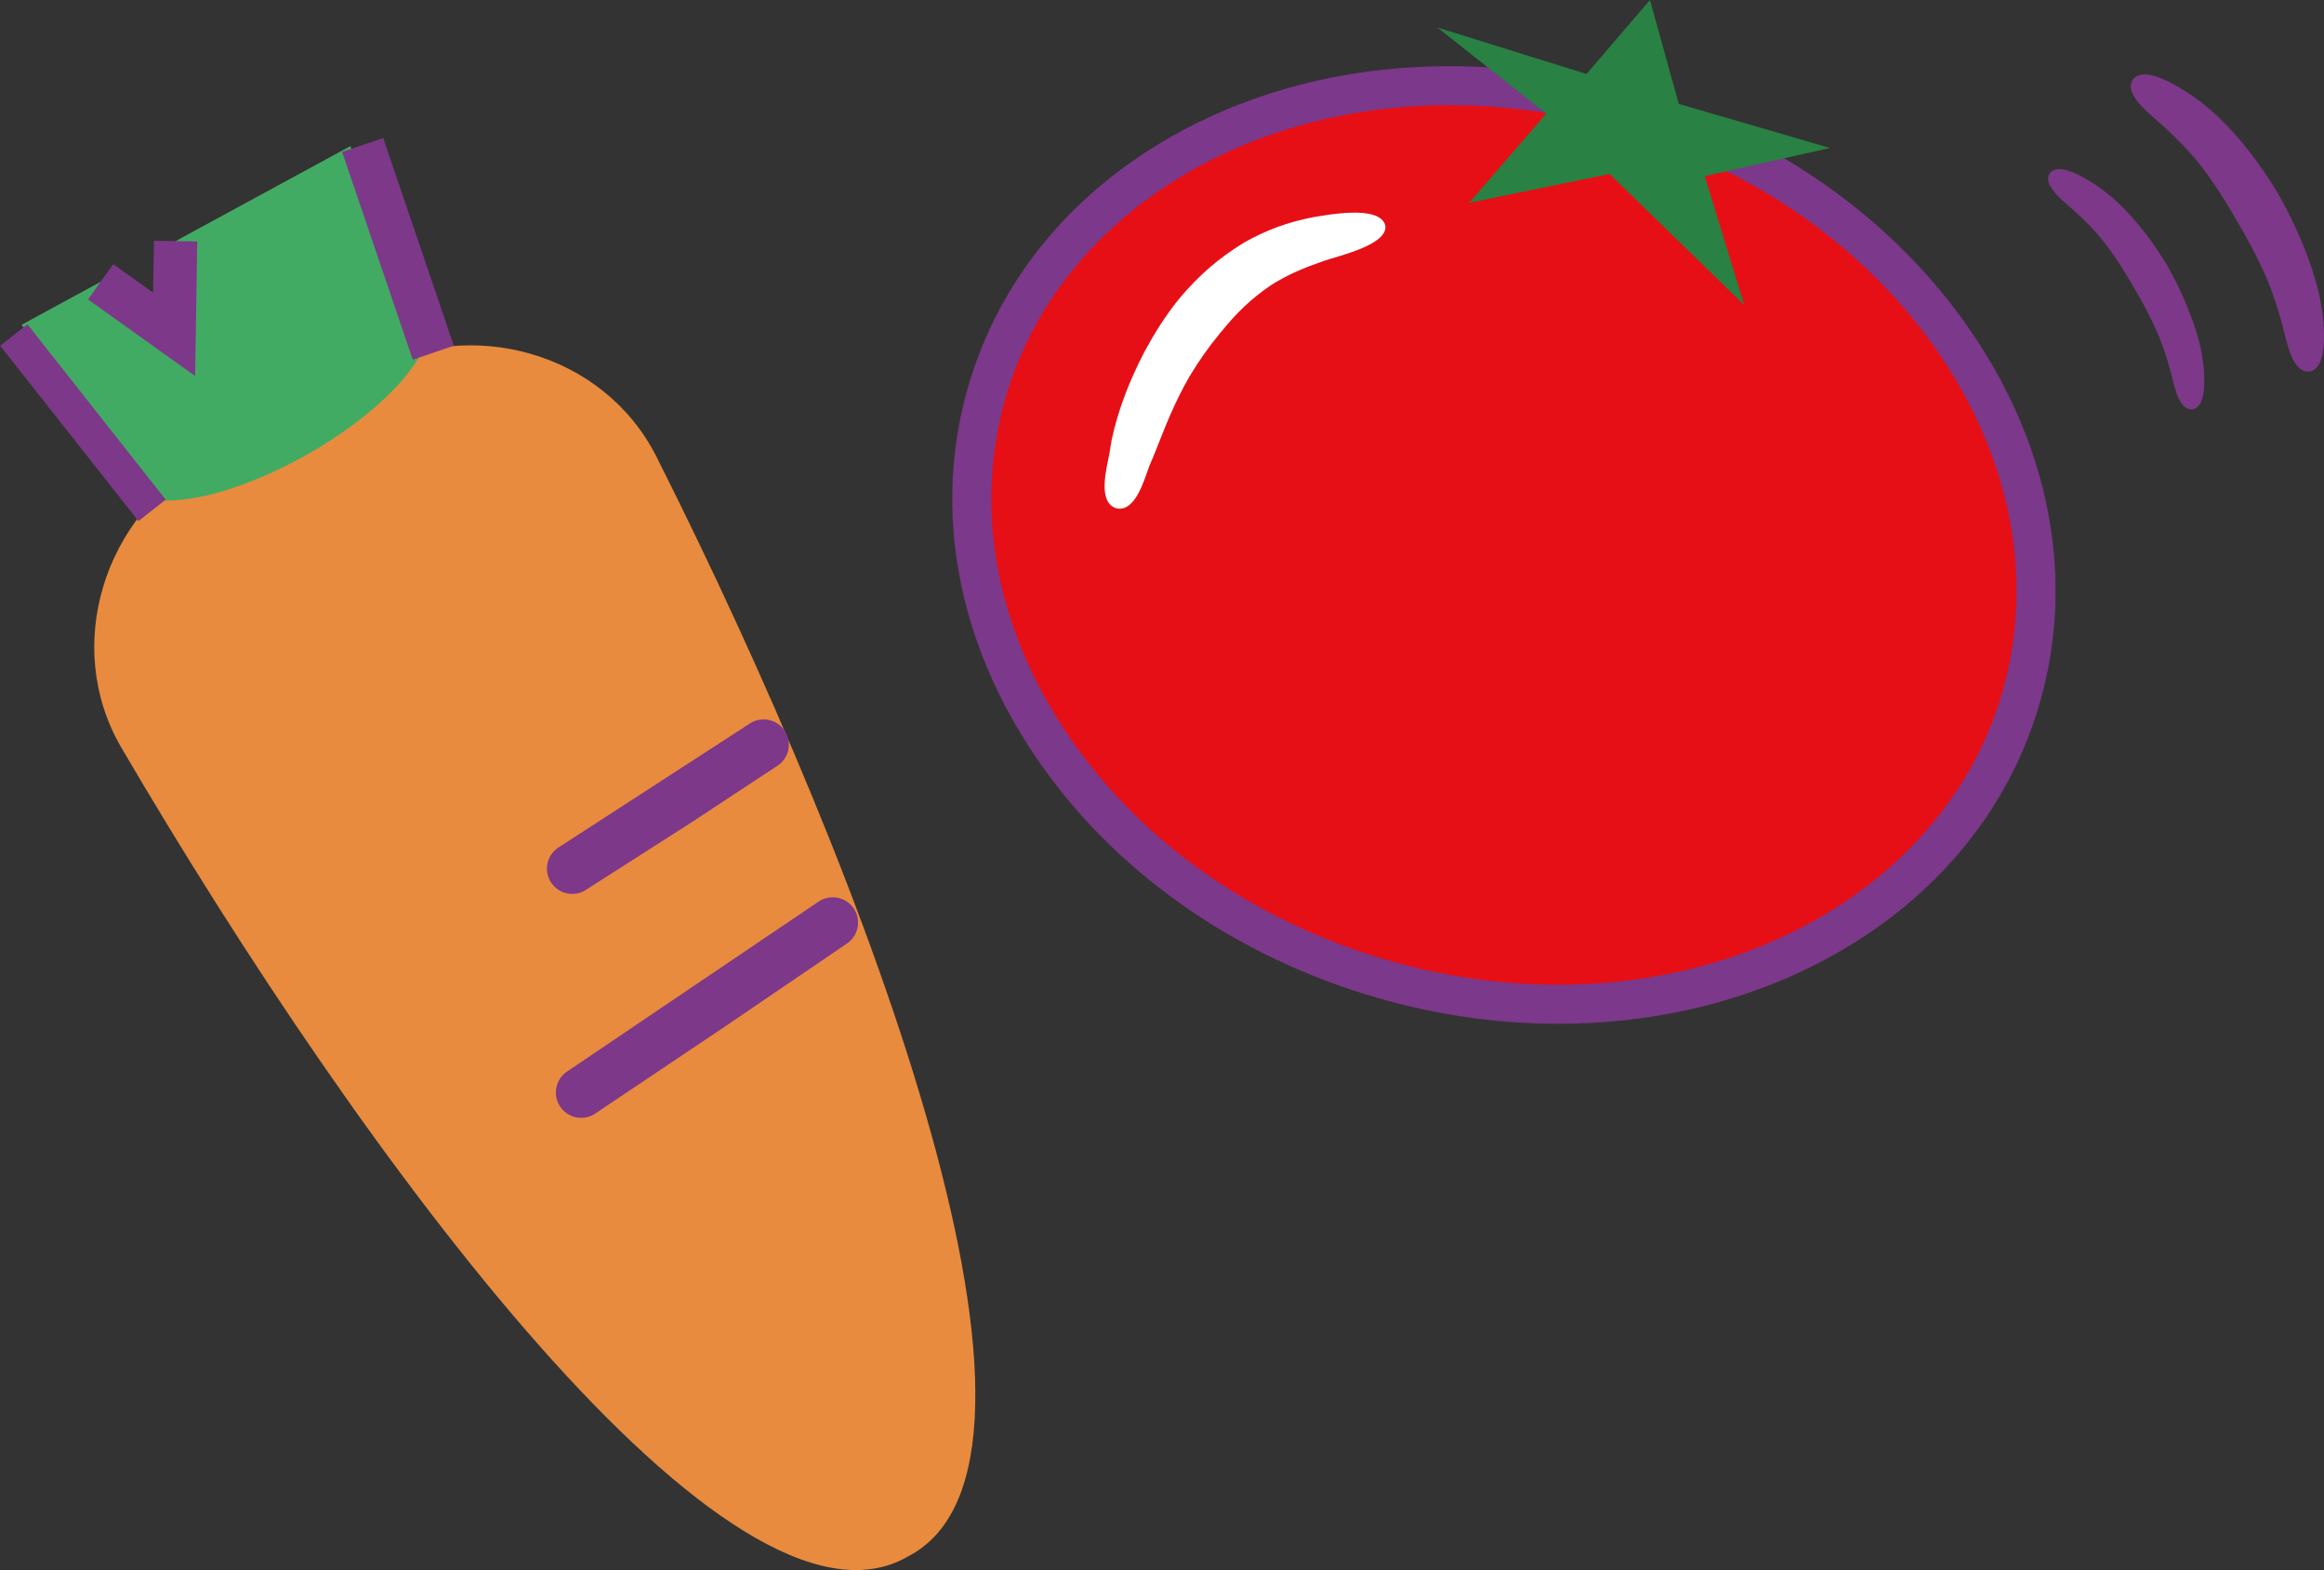 <?xml version="1.0" encoding="utf-8"?>
<!-- Generator: Adobe Illustrator 16.0.0, SVG Export Plug-In . SVG Version: 6.00 Build 0)  -->
<!DOCTYPE svg PUBLIC "-//W3C//DTD SVG 1.1//EN" "http://www.w3.org/Graphics/SVG/1.1/DTD/svg11.dtd">
<svg version="1.1" id="圖層_1" xmlns="http://www.w3.org/2000/svg" xmlns:xlink="http://www.w3.org/1999/xlink" x="0px" y="0px"
	 width="308.093px" height="208.155px" viewBox="0 0 308.093 208.155" enable-background="new 0 0 308.093 208.155"
	 xml:space="preserve">
<rect x="0" y="0" width="308.093" height="208.155" fill="#333333" stroke="none"/>
<path fill-rule="evenodd" clip-rule="evenodd" fill="#E88B3E" d="M48.716,49.24l-10.642,5.783l-10.642,5.784
	C13.775,68.229,8.244,85.719,16.096,99.134c32.126,54.89,80.842,120.72,104.231,107.244c24.03-12.294-4.705-88.983-33.285-145.8
	C80.057,46.691,62.374,41.818,48.716,49.24"/>
<path fill-rule="evenodd" clip-rule="evenodd" fill="#42AB63" d="M46.456,19.367L23.275,31.965l-0.194,12.359l-9.74-6.961
	L2.855,43.062l18.325,23.258c9.933,0.737,29.169-9.622,34.65-19.422L46.456,19.367z"/>
<path fill="#7D3889" d="M78.817,147.7c-1.577,0.975-3.646,0.486-4.622-1.091c-0.975-1.577-0.487-3.647,1.091-4.621l33.342-22.528
	c1.577-0.974,3.647-0.486,4.622,1.09c0.975,1.577,0.486,3.647-1.09,4.622l-16.054,10.927L78.817,147.7z"/>
<path fill="#7D3889" d="M77.569,118.045c-1.589,0.944-3.644,0.422-4.589-1.167c-0.944-1.59-0.422-3.646,1.167-4.59l25.373-16.44
	c1.589-0.945,3.645-0.423,4.589,1.167c0.945,1.59,0.423,3.645-1.167,4.59l-11.257,7.413L77.569,118.045z"/>
<path fill="#7D3889" d="M277.731,24.455c1.917,1.273,3.428,2.688,4.969,4.395c1.679,1.925,3.113,3.896,4.436,6.075
	c0.022,0.036,0.042,0.077,0.054,0.117c0.031,0.034,0.057,0.069,0.08,0.108c1.383,2.412,2.527,4.905,3.463,7.523
	c0.654,1.897,1.135,3.671,1.368,5.665c0.133,1.258,0.551,5.779-1.538,5.94c-1.872,0.064-2.415-3.65-2.827-5.118
	c-0.478-1.681-0.928-3.104-1.591-4.737c-1.025-2.352-2.116-4.409-3.43-6.603c-0.021-0.036-0.036-0.071-0.049-0.112
	c-0.028-0.027-0.053-0.06-0.072-0.094c-1.151-1.988-2.283-3.738-3.688-5.566c-1.281-1.579-2.417-2.712-3.89-4.079
	c-1.109-1.025-4.261-3.289-3.334-4.923C272.902,21.272,276.571,23.747,277.731,24.455"/>
<path fill="#7D3889" d="M290.168,12.382c2.37,1.575,4.239,3.325,6.146,5.437c2.075,2.379,3.849,4.816,5.486,7.511
	c0.026,0.045,0.05,0.096,0.066,0.146c0.037,0.041,0.071,0.086,0.098,0.134c1.711,2.982,3.126,6.067,4.284,9.304
	c0.807,2.347,1.403,4.539,1.69,7.007c0.166,1.554,0.683,7.146-1.9,7.346c-2.315,0.08-2.986-4.516-3.496-6.33
	c-0.59-2.076-1.147-3.839-1.967-5.856c-1.27-2.91-2.618-5.454-4.243-8.167c-0.026-0.045-0.046-0.089-0.061-0.139
	c-0.035-0.032-0.063-0.073-0.089-0.115c-1.422-2.457-2.822-4.622-4.561-6.886c-1.583-1.95-2.987-3.353-4.81-5.043
	c-1.371-1.269-5.27-4.067-4.123-6.087C284.194,8.447,288.731,11.507,290.168,12.382"/>
<path fill-rule="evenodd" clip-rule="evenodd" fill="#E60F16" d="M217.148,15.207c37.688,11.741,60.284,46.8,50.468,78.306
	c-9.815,31.505-48.325,47.525-86.015,35.783c-37.688-11.741-60.281-46.801-50.466-78.305
	C140.952,19.485,179.46,3.464,217.148,15.207"/>
<g>
	<path fill="#7C388A" d="M206.547,135.732c-8.614,0-17.266-1.335-25.714-3.968c-18.805-5.857-34.592-17.51-44.452-32.809
		c-9.954-15.445-12.694-32.753-7.715-48.734c3.881-12.456,12.114-22.974,23.808-30.417c11.342-7.219,25.081-11.034,39.731-11.034
		c8.613,0,17.264,1.334,25.712,3.967c18.806,5.858,34.593,17.511,44.453,32.81c9.955,15.445,12.695,32.753,7.716,48.735
		c-3.88,12.454-12.113,22.972-23.808,30.415C234.935,131.916,221.196,135.732,206.547,135.732z M192.205,13.943
		c-28.003,0-51.552,15.197-58.6,37.817c-4.515,14.492-1.985,30.258,7.124,44.393c9.204,14.281,23.993,25.175,41.642,30.673
		c7.95,2.477,16.084,3.732,24.176,3.732c28.003,0,51.553-15.196,58.6-37.815c4.515-14.493,1.985-30.259-7.125-44.394
		c-9.204-14.281-23.993-25.175-41.643-30.674C208.429,15.199,200.296,13.943,192.205,13.943z"/>
</g>
<polygon fill-rule="evenodd" clip-rule="evenodd" fill="#298143" points="210.322,9.806 190.553,3.646 204.983,15.061 
	194.762,26.891 213.379,23.064 231.235,40.446 226,23.353 242.598,19.618 222.556,13.777 218.736,0 "/>
<path fill="#FFFFFF" d="M153.071,60.11c1.49-3.769,2.549-6.565,4.603-10.175c1.224-2.023,2.467-3.828,3.977-5.644
	c0.036-0.042,0.086-0.137,0.086-0.137c0.045-0.035,0.124-0.118,0.124-0.118c2.016-2.503,3.898-4.348,6.571-6.188
	c2.43-1.542,4.443-2.334,7.122-3.275c1.911-0.658,8.382-2.1,8.105-4.62c-0.627-2.88-7.864-1.43-9.627-1.148
	c-3.363,0.664-6.089,1.666-9.094,3.344c-3.387,2.077-6.008,4.344-8.55,7.376c-0.042,0.052-0.112,0.166-0.112,0.166
	c-0.05,0.04-0.136,0.138-0.136,0.137c-1.696,2.124-3.118,4.399-4.41,6.789c-1.967,3.793-3.493,7.618-4.379,11.804
	c-0.028,0.138-0.301,1.834-0.301,1.834c-0.321,1.74-1.63,6.391,0.966,7.14c2.525,0.542,3.693-3.873,4.362-5.645L153.071,60.11z"/>
<g>
	
		<rect x="38.251" y="30.109" transform="matrix(0.322 0.947 -0.947 0.322 66.996 -27.624)" fill="#7D3889" width="29.083" height="5.748"/>
</g>
<g>
	
		<rect x="-3.836" y="53.741" transform="matrix(0.619 0.785 -0.785 0.619 48.198 12.742)" fill="#7D3889" width="29.61" height="4.598"/>
</g>
<g>
	<polygon fill="#7D3889" points="25.868,49.849 11.669,39.702 15.012,35.025 20.293,38.8 20.402,31.92 26.149,32.011 	"/>
</g>
<rect y="0.001" fill="none" width="308.093" height="208.154"/>
</svg>
